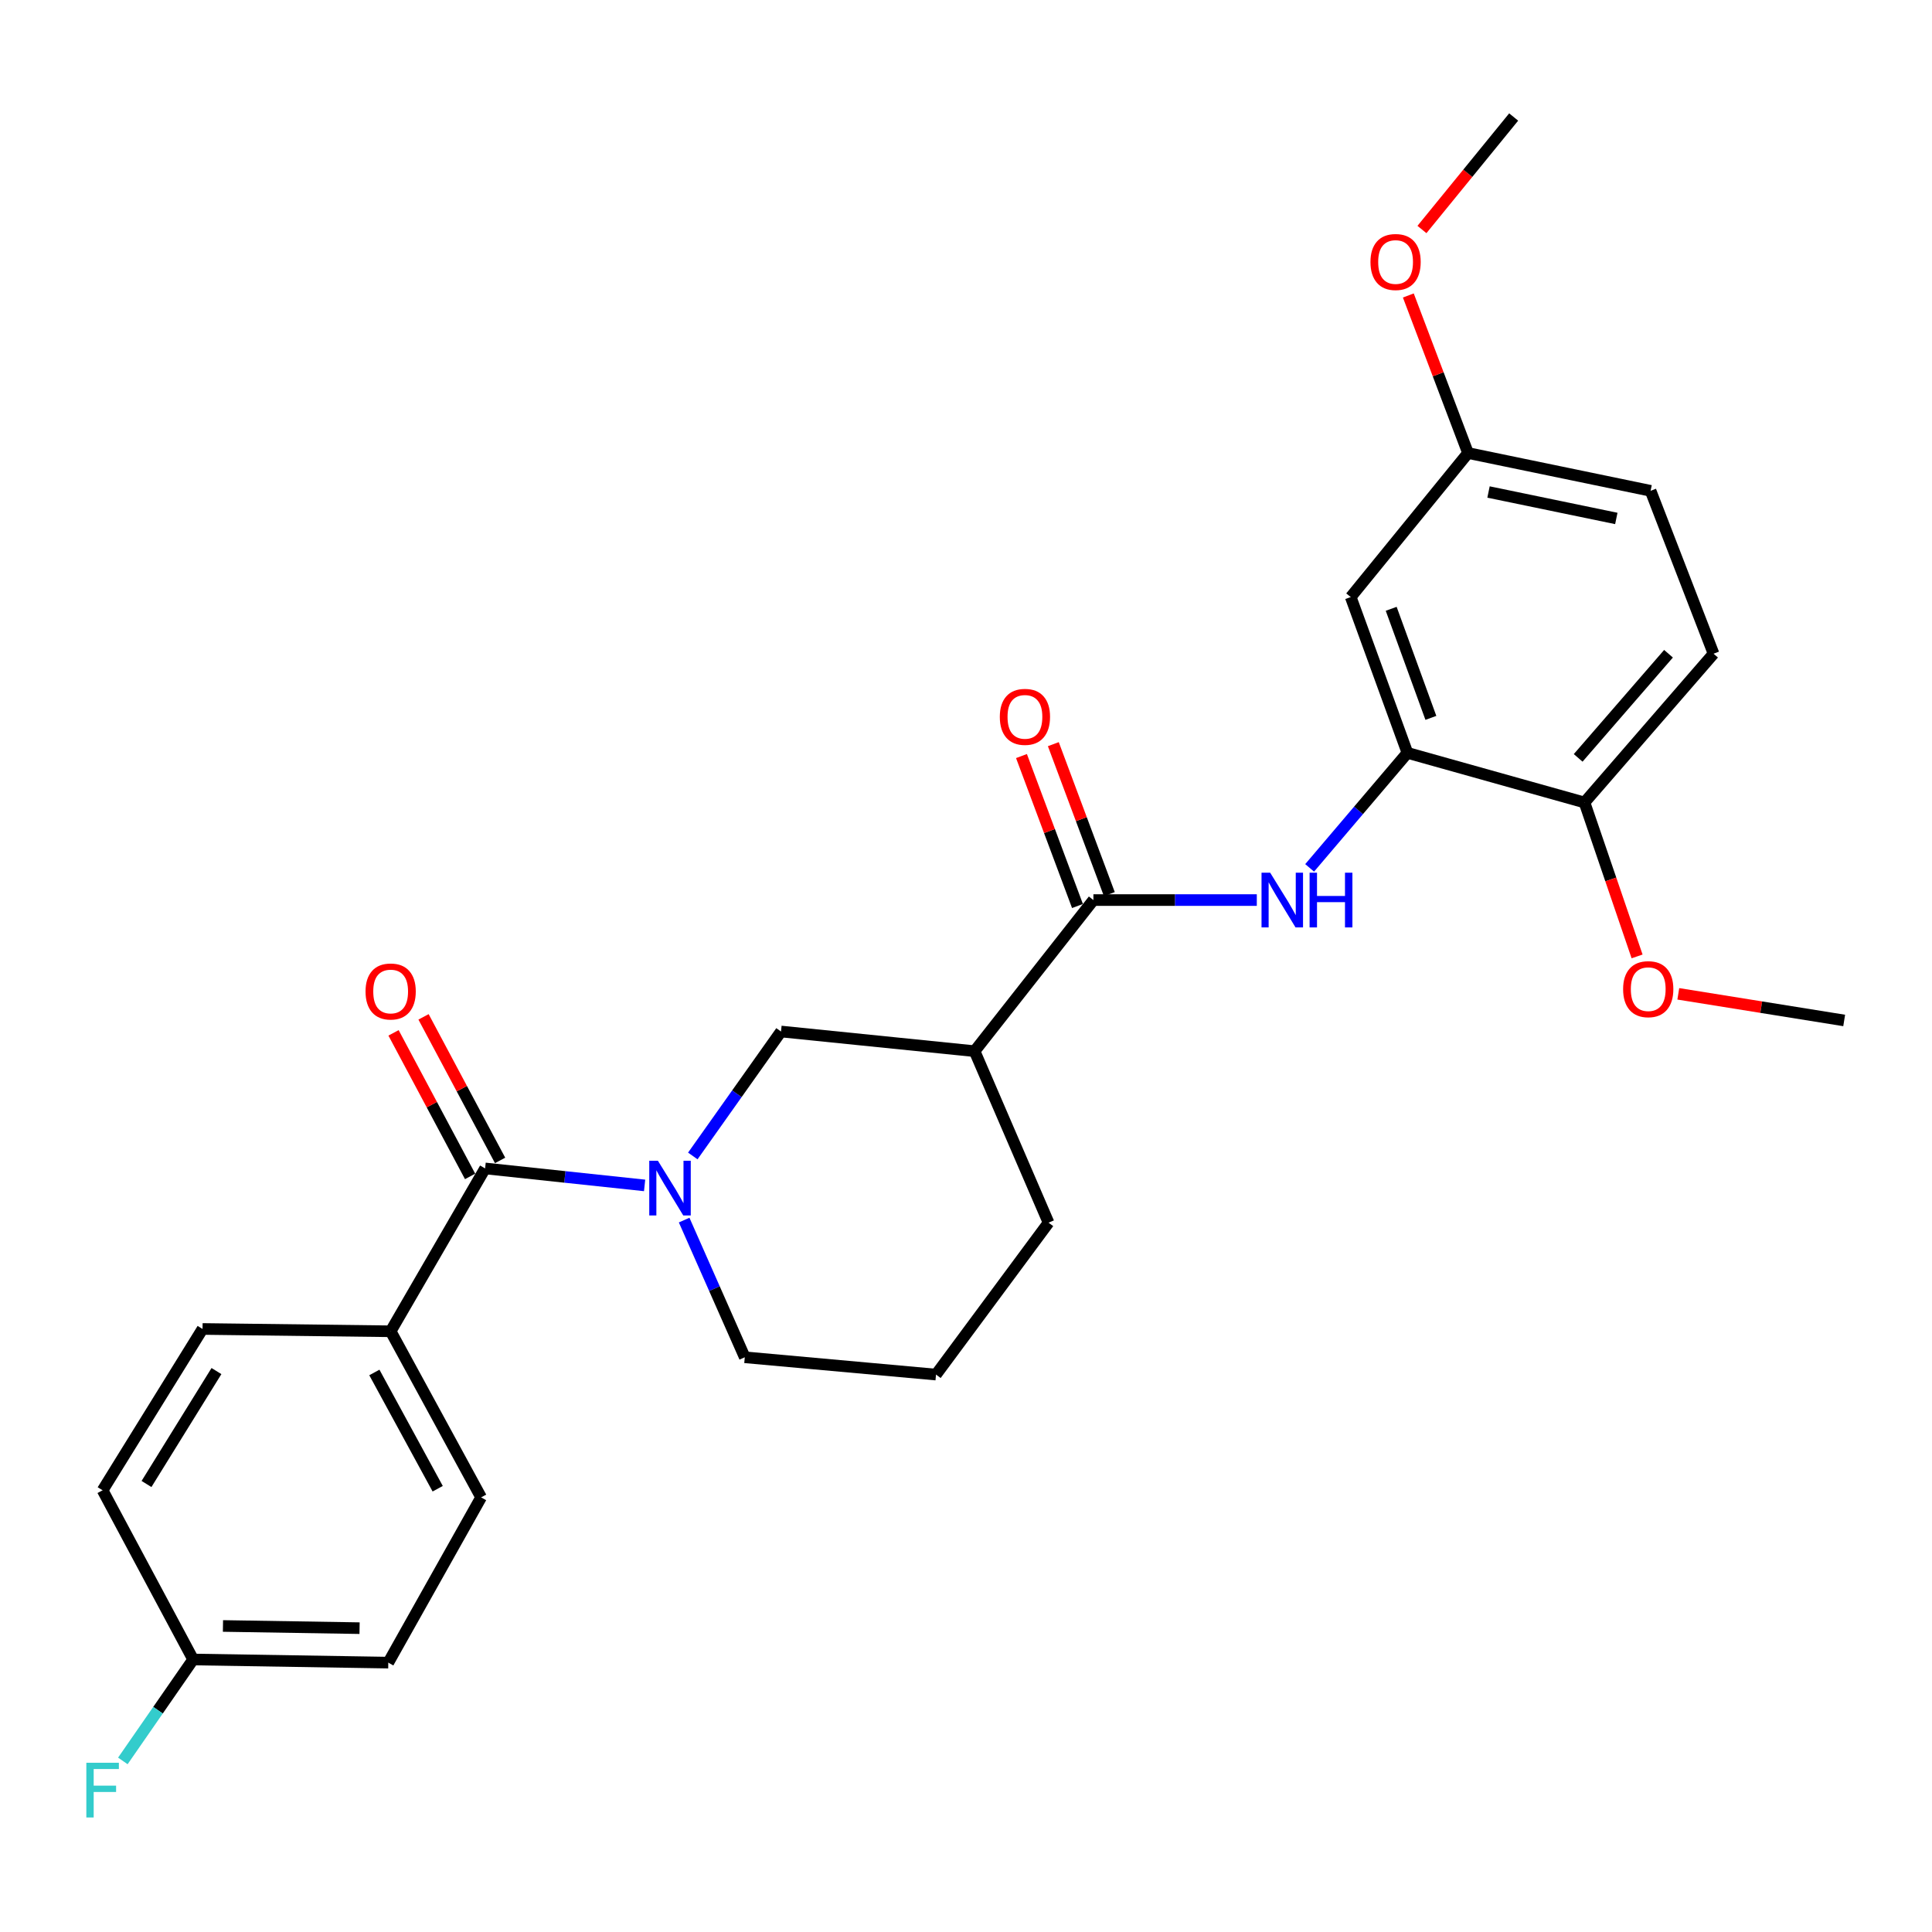 <?xml version='1.0' encoding='iso-8859-1'?>
<svg version='1.1' baseProfile='full'
              xmlns='http://www.w3.org/2000/svg'
                      xmlns:rdkit='http://www.rdkit.org/xml'
                      xmlns:xlink='http://www.w3.org/1999/xlink'
                  xml:space='preserve'
width='1000px' height='1000px' viewBox='0 0 1000 1000'>
<!-- END OF HEADER -->
<rect style='opacity:1.0;fill:#FFFFFF;stroke:none' width='1000' height='1000' x='0' y='0'> </rect>
<path class='bond-0' d='M 333.649,613.566 L 292.369,609.172' style='fill:none;fill-rule:evenodd;stroke:#0000FF;stroke-width:6px;stroke-linecap:butt;stroke-linejoin:miter;stroke-opacity:1' />
<path class='bond-0' d='M 292.369,609.172 L 251.09,604.777' style='fill:none;fill-rule:evenodd;stroke:#000000;stroke-width:6px;stroke-linecap:butt;stroke-linejoin:miter;stroke-opacity:1' />
<path class='bond-5' d='M 358.592,598.322 L 381.421,566.115' style='fill:none;fill-rule:evenodd;stroke:#0000FF;stroke-width:6px;stroke-linecap:butt;stroke-linejoin:miter;stroke-opacity:1' />
<path class='bond-5' d='M 381.421,566.115 L 404.25,533.907' style='fill:none;fill-rule:evenodd;stroke:#000000;stroke-width:6px;stroke-linecap:butt;stroke-linejoin:miter;stroke-opacity:1' />
<path class='bond-15' d='M 354.112,631.519 L 369.804,667.022' style='fill:none;fill-rule:evenodd;stroke:#0000FF;stroke-width:6px;stroke-linecap:butt;stroke-linejoin:miter;stroke-opacity:1' />
<path class='bond-15' d='M 369.804,667.022 L 385.496,702.526' style='fill:none;fill-rule:evenodd;stroke:#000000;stroke-width:6px;stroke-linecap:butt;stroke-linejoin:miter;stroke-opacity:1' />
<path class='bond-7' d='M 251.09,604.777 L 202.201,689.072' style='fill:none;fill-rule:evenodd;stroke:#000000;stroke-width:6px;stroke-linecap:butt;stroke-linejoin:miter;stroke-opacity:1' />
<path class='bond-9' d='M 258.855,600.636 L 239.039,563.481' style='fill:none;fill-rule:evenodd;stroke:#000000;stroke-width:6px;stroke-linecap:butt;stroke-linejoin:miter;stroke-opacity:1' />
<path class='bond-9' d='M 239.039,563.481 L 219.223,526.326' style='fill:none;fill-rule:evenodd;stroke:#FF0000;stroke-width:6px;stroke-linecap:butt;stroke-linejoin:miter;stroke-opacity:1' />
<path class='bond-9' d='M 243.325,608.918 L 223.509,571.763' style='fill:none;fill-rule:evenodd;stroke:#000000;stroke-width:6px;stroke-linecap:butt;stroke-linejoin:miter;stroke-opacity:1' />
<path class='bond-9' d='M 223.509,571.763 L 203.693,534.608' style='fill:none;fill-rule:evenodd;stroke:#FF0000;stroke-width:6px;stroke-linecap:butt;stroke-linejoin:miter;stroke-opacity:1' />
<path class='bond-1' d='M 565.946,465.873 L 504.443,544.086' style='fill:none;fill-rule:evenodd;stroke:#000000;stroke-width:6px;stroke-linecap:butt;stroke-linejoin:miter;stroke-opacity:1' />
<path class='bond-3' d='M 565.946,465.873 L 608.233,465.873' style='fill:none;fill-rule:evenodd;stroke:#000000;stroke-width:6px;stroke-linecap:butt;stroke-linejoin:miter;stroke-opacity:1' />
<path class='bond-3' d='M 608.233,465.873 L 650.52,465.873' style='fill:none;fill-rule:evenodd;stroke:#0000FF;stroke-width:6px;stroke-linecap:butt;stroke-linejoin:miter;stroke-opacity:1' />
<path class='bond-10' d='M 574.189,462.795 L 559.696,423.984' style='fill:none;fill-rule:evenodd;stroke:#000000;stroke-width:6px;stroke-linecap:butt;stroke-linejoin:miter;stroke-opacity:1' />
<path class='bond-10' d='M 559.696,423.984 L 545.203,385.174' style='fill:none;fill-rule:evenodd;stroke:#FF0000;stroke-width:6px;stroke-linecap:butt;stroke-linejoin:miter;stroke-opacity:1' />
<path class='bond-10' d='M 557.702,468.952 L 543.208,430.142' style='fill:none;fill-rule:evenodd;stroke:#000000;stroke-width:6px;stroke-linecap:butt;stroke-linejoin:miter;stroke-opacity:1' />
<path class='bond-10' d='M 543.208,430.142 L 528.715,391.332' style='fill:none;fill-rule:evenodd;stroke:#FF0000;stroke-width:6px;stroke-linecap:butt;stroke-linejoin:miter;stroke-opacity:1' />
<path class='bond-2' d='M 504.443,544.086 L 404.25,533.907' style='fill:none;fill-rule:evenodd;stroke:#000000;stroke-width:6px;stroke-linecap:butt;stroke-linejoin:miter;stroke-opacity:1' />
<path class='bond-27' d='M 504.443,544.086 L 542.733,632.859' style='fill:none;fill-rule:evenodd;stroke:#000000;stroke-width:6px;stroke-linecap:butt;stroke-linejoin:miter;stroke-opacity:1' />
<path class='bond-4' d='M 677.869,449.213 L 703.176,419.449' style='fill:none;fill-rule:evenodd;stroke:#0000FF;stroke-width:6px;stroke-linecap:butt;stroke-linejoin:miter;stroke-opacity:1' />
<path class='bond-4' d='M 703.176,419.449 L 728.482,389.685' style='fill:none;fill-rule:evenodd;stroke:#000000;stroke-width:6px;stroke-linecap:butt;stroke-linejoin:miter;stroke-opacity:1' />
<path class='bond-6' d='M 728.482,389.685 L 699.139,309.037' style='fill:none;fill-rule:evenodd;stroke:#000000;stroke-width:6px;stroke-linecap:butt;stroke-linejoin:miter;stroke-opacity:1' />
<path class='bond-6' d='M 740.62,371.57 L 720.08,315.116' style='fill:none;fill-rule:evenodd;stroke:#000000;stroke-width:6px;stroke-linecap:butt;stroke-linejoin:miter;stroke-opacity:1' />
<path class='bond-8' d='M 728.482,389.685 L 820.13,415.361' style='fill:none;fill-rule:evenodd;stroke:#000000;stroke-width:6px;stroke-linecap:butt;stroke-linejoin:miter;stroke-opacity:1' />
<path class='bond-14' d='M 699.139,309.037 L 759.849,234.491' style='fill:none;fill-rule:evenodd;stroke:#000000;stroke-width:6px;stroke-linecap:butt;stroke-linejoin:miter;stroke-opacity:1' />
<path class='bond-11' d='M 202.201,689.072 L 249.027,775.038' style='fill:none;fill-rule:evenodd;stroke:#000000;stroke-width:6px;stroke-linecap:butt;stroke-linejoin:miter;stroke-opacity:1' />
<path class='bond-11' d='M 193.769,710.385 L 226.547,770.562' style='fill:none;fill-rule:evenodd;stroke:#000000;stroke-width:6px;stroke-linecap:butt;stroke-linejoin:miter;stroke-opacity:1' />
<path class='bond-12' d='M 202.201,689.072 L 104.833,687.869' style='fill:none;fill-rule:evenodd;stroke:#000000;stroke-width:6px;stroke-linecap:butt;stroke-linejoin:miter;stroke-opacity:1' />
<path class='bond-13' d='M 820.13,415.361 L 886.932,338.361' style='fill:none;fill-rule:evenodd;stroke:#000000;stroke-width:6px;stroke-linecap:butt;stroke-linejoin:miter;stroke-opacity:1' />
<path class='bond-13' d='M 816.856,392.277 L 863.617,338.377' style='fill:none;fill-rule:evenodd;stroke:#000000;stroke-width:6px;stroke-linecap:butt;stroke-linejoin:miter;stroke-opacity:1' />
<path class='bond-22' d='M 820.13,415.361 L 833.743,455.199' style='fill:none;fill-rule:evenodd;stroke:#000000;stroke-width:6px;stroke-linecap:butt;stroke-linejoin:miter;stroke-opacity:1' />
<path class='bond-22' d='M 833.743,455.199 L 847.355,495.037' style='fill:none;fill-rule:evenodd;stroke:#FF0000;stroke-width:6px;stroke-linecap:butt;stroke-linejoin:miter;stroke-opacity:1' />
<path class='bond-18' d='M 249.027,775.038 L 200.979,860.575' style='fill:none;fill-rule:evenodd;stroke:#000000;stroke-width:6px;stroke-linecap:butt;stroke-linejoin:miter;stroke-opacity:1' />
<path class='bond-19' d='M 104.833,687.869 L 53.109,771.372' style='fill:none;fill-rule:evenodd;stroke:#000000;stroke-width:6px;stroke-linecap:butt;stroke-linejoin:miter;stroke-opacity:1' />
<path class='bond-19' d='M 112.037,709.662 L 75.829,768.114' style='fill:none;fill-rule:evenodd;stroke:#000000;stroke-width:6px;stroke-linecap:butt;stroke-linejoin:miter;stroke-opacity:1' />
<path class='bond-17' d='M 886.932,338.361 L 854.342,254.047' style='fill:none;fill-rule:evenodd;stroke:#000000;stroke-width:6px;stroke-linecap:butt;stroke-linejoin:miter;stroke-opacity:1' />
<path class='bond-23' d='M 759.849,234.491 L 744.398,193.713' style='fill:none;fill-rule:evenodd;stroke:#000000;stroke-width:6px;stroke-linecap:butt;stroke-linejoin:miter;stroke-opacity:1' />
<path class='bond-23' d='M 744.398,193.713 L 728.947,152.935' style='fill:none;fill-rule:evenodd;stroke:#FF0000;stroke-width:6px;stroke-linecap:butt;stroke-linejoin:miter;stroke-opacity:1' />
<path class='bond-29' d='M 759.849,234.491 L 854.342,254.047' style='fill:none;fill-rule:evenodd;stroke:#000000;stroke-width:6px;stroke-linecap:butt;stroke-linejoin:miter;stroke-opacity:1' />
<path class='bond-29' d='M 770.457,254.659 L 836.602,268.348' style='fill:none;fill-rule:evenodd;stroke:#000000;stroke-width:6px;stroke-linecap:butt;stroke-linejoin:miter;stroke-opacity:1' />
<path class='bond-24' d='M 385.496,702.526 L 484.477,711.482' style='fill:none;fill-rule:evenodd;stroke:#000000;stroke-width:6px;stroke-linecap:butt;stroke-linejoin:miter;stroke-opacity:1' />
<path class='bond-16' d='M 99.974,858.951 L 53.109,771.372' style='fill:none;fill-rule:evenodd;stroke:#000000;stroke-width:6px;stroke-linecap:butt;stroke-linejoin:miter;stroke-opacity:1' />
<path class='bond-20' d='M 99.974,858.951 L 81.779,885.201' style='fill:none;fill-rule:evenodd;stroke:#000000;stroke-width:6px;stroke-linecap:butt;stroke-linejoin:miter;stroke-opacity:1' />
<path class='bond-20' d='M 81.779,885.201 L 63.585,911.45' style='fill:none;fill-rule:evenodd;stroke:#33CCCC;stroke-width:6px;stroke-linecap:butt;stroke-linejoin:miter;stroke-opacity:1' />
<path class='bond-28' d='M 99.974,858.951 L 200.979,860.575' style='fill:none;fill-rule:evenodd;stroke:#000000;stroke-width:6px;stroke-linecap:butt;stroke-linejoin:miter;stroke-opacity:1' />
<path class='bond-28' d='M 115.407,841.597 L 186.111,842.733' style='fill:none;fill-rule:evenodd;stroke:#000000;stroke-width:6px;stroke-linecap:butt;stroke-linejoin:miter;stroke-opacity:1' />
<path class='bond-21' d='M 542.733,632.859 L 484.477,711.482' style='fill:none;fill-rule:evenodd;stroke:#000000;stroke-width:6px;stroke-linecap:butt;stroke-linejoin:miter;stroke-opacity:1' />
<path class='bond-25' d='M 868.688,514.406 L 911.617,521.297' style='fill:none;fill-rule:evenodd;stroke:#FF0000;stroke-width:6px;stroke-linecap:butt;stroke-linejoin:miter;stroke-opacity:1' />
<path class='bond-25' d='M 911.617,521.297 L 954.545,528.187' style='fill:none;fill-rule:evenodd;stroke:#000000;stroke-width:6px;stroke-linecap:butt;stroke-linejoin:miter;stroke-opacity:1' />
<path class='bond-26' d='M 735.998,118.791 L 759.736,89.677' style='fill:none;fill-rule:evenodd;stroke:#FF0000;stroke-width:6px;stroke-linecap:butt;stroke-linejoin:miter;stroke-opacity:1' />
<path class='bond-26' d='M 759.736,89.677 L 783.473,60.563' style='fill:none;fill-rule:evenodd;stroke:#000000;stroke-width:6px;stroke-linecap:butt;stroke-linejoin:miter;stroke-opacity:1' />
<path  class='atom-0' d='M 340.535 600.806
L 349.815 615.806
Q 350.735 617.286, 352.215 619.966
Q 353.695 622.646, 353.775 622.806
L 353.775 600.806
L 357.535 600.806
L 357.535 629.126
L 353.655 629.126
L 343.695 612.726
Q 342.535 610.806, 341.295 608.606
Q 340.095 606.406, 339.735 605.726
L 339.735 629.126
L 336.055 629.126
L 336.055 600.806
L 340.535 600.806
' fill='#0000FF'/>
<path  class='atom-4' d='M 657.444 451.713
L 666.724 466.713
Q 667.644 468.193, 669.124 470.873
Q 670.604 473.553, 670.684 473.713
L 670.684 451.713
L 674.444 451.713
L 674.444 480.033
L 670.564 480.033
L 660.604 463.633
Q 659.444 461.713, 658.204 459.513
Q 657.004 457.313, 656.644 456.633
L 656.644 480.033
L 652.964 480.033
L 652.964 451.713
L 657.444 451.713
' fill='#0000FF'/>
<path  class='atom-4' d='M 677.844 451.713
L 681.684 451.713
L 681.684 463.753
L 696.164 463.753
L 696.164 451.713
L 700.004 451.713
L 700.004 480.033
L 696.164 480.033
L 696.164 466.953
L 681.684 466.953
L 681.684 480.033
L 677.844 480.033
L 677.844 451.713
' fill='#0000FF'/>
<path  class='atom-10' d='M 189.201 513.19
Q 189.201 506.39, 192.561 502.59
Q 195.921 498.79, 202.201 498.79
Q 208.481 498.79, 211.841 502.59
Q 215.201 506.39, 215.201 513.19
Q 215.201 520.07, 211.801 523.99
Q 208.401 527.87, 202.201 527.87
Q 195.961 527.87, 192.561 523.99
Q 189.201 520.11, 189.201 513.19
M 202.201 524.67
Q 206.521 524.67, 208.841 521.79
Q 211.201 518.87, 211.201 513.19
Q 211.201 507.63, 208.841 504.83
Q 206.521 501.99, 202.201 501.99
Q 197.881 501.99, 195.521 504.79
Q 193.201 507.59, 193.201 513.19
Q 193.201 518.91, 195.521 521.79
Q 197.881 524.67, 202.201 524.67
' fill='#FF0000'/>
<path  class='atom-11' d='M 517.501 371.04
Q 517.501 364.24, 520.861 360.44
Q 524.221 356.64, 530.501 356.64
Q 536.781 356.64, 540.141 360.44
Q 543.501 364.24, 543.501 371.04
Q 543.501 377.92, 540.101 381.84
Q 536.701 385.72, 530.501 385.72
Q 524.261 385.72, 520.861 381.84
Q 517.501 377.96, 517.501 371.04
M 530.501 382.52
Q 534.821 382.52, 537.141 379.64
Q 539.501 376.72, 539.501 371.04
Q 539.501 365.48, 537.141 362.68
Q 534.821 359.84, 530.501 359.84
Q 526.181 359.84, 523.821 362.64
Q 521.501 365.44, 521.501 371.04
Q 521.501 376.76, 523.821 379.64
Q 526.181 382.52, 530.501 382.52
' fill='#FF0000'/>
<path  class='atom-21' d='M 44.689 912.405
L 61.529 912.405
L 61.529 915.645
L 48.489 915.645
L 48.489 924.245
L 60.089 924.245
L 60.089 927.525
L 48.489 927.525
L 48.489 940.725
L 44.689 940.725
L 44.689 912.405
' fill='#33CCCC'/>
<path  class='atom-23' d='M 840.12 511.987
Q 840.12 505.187, 843.48 501.387
Q 846.84 497.587, 853.12 497.587
Q 859.4 497.587, 862.76 501.387
Q 866.12 505.187, 866.12 511.987
Q 866.12 518.867, 862.72 522.787
Q 859.32 526.667, 853.12 526.667
Q 846.88 526.667, 843.48 522.787
Q 840.12 518.907, 840.12 511.987
M 853.12 523.467
Q 857.44 523.467, 859.76 520.587
Q 862.12 517.667, 862.12 511.987
Q 862.12 506.427, 859.76 503.627
Q 857.44 500.787, 853.12 500.787
Q 848.8 500.787, 846.44 503.587
Q 844.12 506.387, 844.12 511.987
Q 844.12 517.707, 846.44 520.587
Q 848.8 523.467, 853.12 523.467
' fill='#FF0000'/>
<path  class='atom-24' d='M 709.352 135.61
Q 709.352 128.81, 712.712 125.01
Q 716.072 121.21, 722.352 121.21
Q 728.632 121.21, 731.992 125.01
Q 735.352 128.81, 735.352 135.61
Q 735.352 142.49, 731.952 146.41
Q 728.552 150.29, 722.352 150.29
Q 716.112 150.29, 712.712 146.41
Q 709.352 142.53, 709.352 135.61
M 722.352 147.09
Q 726.672 147.09, 728.992 144.21
Q 731.352 141.29, 731.352 135.61
Q 731.352 130.05, 728.992 127.25
Q 726.672 124.41, 722.352 124.41
Q 718.032 124.41, 715.672 127.21
Q 713.352 130.01, 713.352 135.61
Q 713.352 141.33, 715.672 144.21
Q 718.032 147.09, 722.352 147.09
' fill='#FF0000'/>
</svg>
